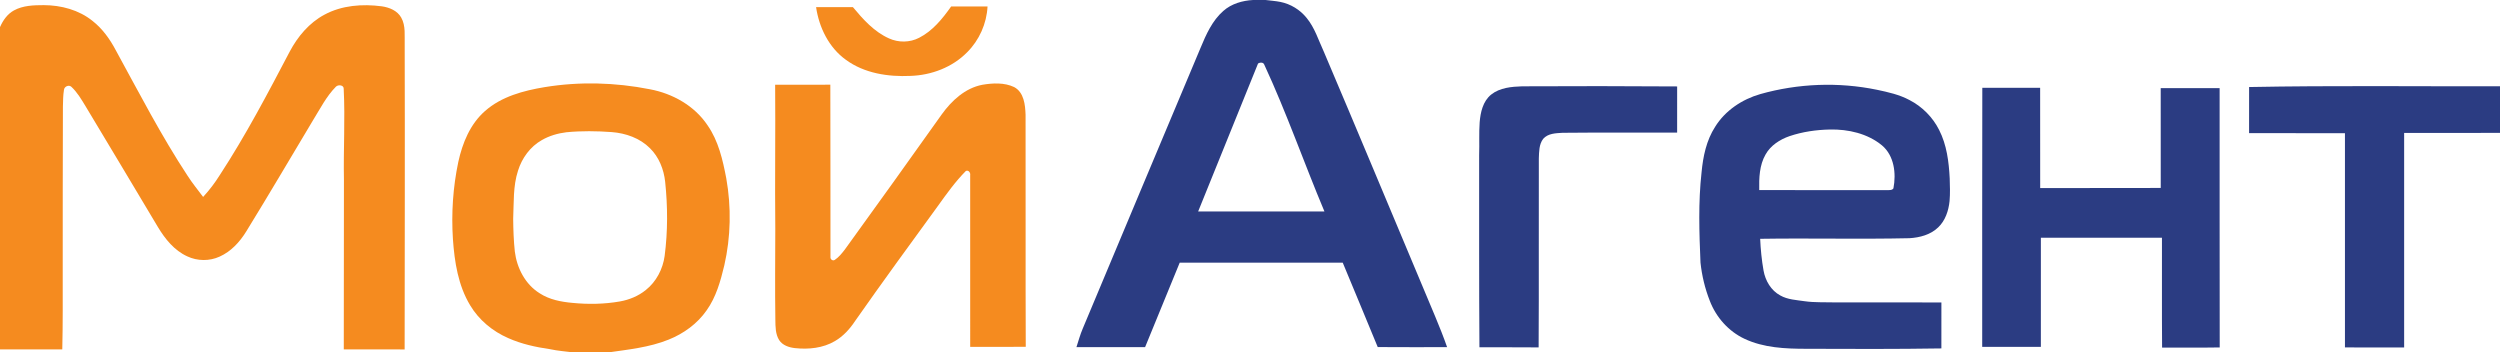 <?xml version="1.0" encoding="UTF-8"?> <svg xmlns="http://www.w3.org/2000/svg" width="2227pt" height="314pt" viewBox="0 0 2227 314" version="1.1"><g id="#2b3c82ff"><path fill="#2b3c82" opacity="1.00" d=" M 1116.29 0.00 L 1127.38 0.00 C 1131.76 0.58 1136.18 0.84 1140.53 1.71 C 1149.70 3.53 1158.11 8.69 1163.96 15.98 C 1171.16 24.72 1174.48 35.74 1179.18 45.87 C 1208.87 115.67 1238.03 185.69 1267.42 255.61 C 1274.75 273.44 1282.72 291.02 1289.08 309.24 C 1268.48 309.21 1247.87 309.36 1227.28 309.17 C 1216.99 284.07 1206.48 259.06 1196.11 234.00 C 1147.70 234.00 1099.29 234.00 1050.88 234.00 C 1040.57 259.07 1030.35 284.18 1020.04 309.25 C 999.66 309.24 979.27 309.26 958.89 309.24 C 960.67 303.66 962.25 298.00 964.55 292.60 C 999.50 209.24 1034.41 125.86 1069.49 42.55 C 1074.41 30.68 1079.87 18.38 1089.73 9.75 C 1097.00 3.30 1106.75 0.52 1116.29 0.00 M 1120.65 56.61 C 1102.90 100.55 1085.05 144.44 1067.31 188.37 C 1104.81 188.38 1142.31 188.37 1179.81 188.38 C 1161.56 144.99 1146.10 100.44 1126.27 57.72 C 1125.45 55.29 1122.45 55.43 1120.65 56.61 Z"></path><path fill="#2b3c82" opacity="1.00" d=" M 1568.11 83.80 C 1601.76 74.30 1637.68 72.92 1671.94 79.96 C 1681.86 82.06 1691.94 84.27 1700.95 89.11 C 1712.26 94.92 1721.63 104.35 1727.35 115.71 C 1734.18 129.03 1736.05 144.18 1736.80 158.94 C 1737.02 165.67 1737.25 172.43 1736.67 179.15 C 1735.79 187.70 1732.92 196.48 1726.55 202.53 C 1719.78 209.12 1710.14 211.63 1700.96 212.19 C 1656.63 213.20 1612.29 212.03 1567.96 212.73 C 1568.37 222.20 1569.31 231.66 1570.96 241.01 C 1572.55 250.02 1577.63 258.78 1585.87 263.19 C 1592.47 266.95 1600.23 267.23 1607.56 268.33 C 1616.33 269.59 1625.19 269.11 1634.01 269.37 C 1665.81 269.43 1697.60 269.30 1729.40 269.43 C 1729.35 283.07 1729.38 296.72 1729.38 310.37 C 1689.24 311.01 1649.09 310.87 1608.94 310.70 C 1590.41 310.69 1571.11 309.86 1554.06 301.83 C 1539.81 295.18 1528.71 282.65 1523.11 268.03 C 1518.80 257.10 1516.04 245.57 1514.80 233.90 C 1513.66 207.12 1512.77 180.20 1515.75 153.51 C 1517.08 139.41 1520.03 125.05 1527.82 112.99 C 1536.79 98.45 1551.86 88.47 1568.11 83.80 M 1594.19 121.25 C 1585.54 124.22 1577.27 129.52 1572.73 137.67 C 1567.25 147.22 1566.92 158.57 1567.12 169.29 C 1605.07 169.51 1643.04 169.29 1680.99 169.39 C 1682.87 169.26 1685.46 169.67 1686.66 167.79 C 1689.22 154.51 1687.41 138.74 1676.48 129.51 C 1663.63 118.93 1646.42 115.02 1630.06 115.37 C 1617.91 115.63 1605.72 117.36 1594.19 121.25 Z"></path><path fill="#2b3c82" opacity="1.00" d=" M 1328.30 84.27 C 1336.05 78.08 1346.44 77.21 1355.99 76.89 C 1401.99 76.63 1448.00 76.70 1494.00 77.00 C 1494.00 90.70 1494.00 104.41 1493.99 118.11 C 1459.99 118.22 1425.99 117.94 1391.99 118.30 C 1386.00 118.65 1378.93 118.78 1374.68 123.66 C 1370.91 128.58 1371.05 135.15 1370.79 141.04 C 1370.60 197.18 1370.96 253.33 1370.61 309.46 C 1353.03 309.26 1335.46 309.44 1317.88 309.37 C 1317.48 252.25 1317.67 195.11 1317.62 137.99 C 1317.98 128.33 1317.38 118.64 1318.08 109.00 C 1318.80 100.05 1320.97 90.20 1328.30 84.27 Z"></path><path fill="#2b3c82" opacity="1.00" d=" M 2003.50 77.53 C 2077.99 76.09 2152.50 77.02 2227.00 76.87 L 2227.00 118.38 C 2198.53 118.41 2170.07 118.32 2141.61 118.42 C 2141.64 182.12 2141.63 245.81 2141.61 309.51 C 2124.03 309.49 2106.45 309.52 2088.88 309.49 C 2088.87 245.87 2088.88 182.25 2088.88 118.63 C 2060.41 118.58 2031.94 118.69 2003.48 118.58 C 2003.53 104.89 2003.47 91.21 2003.50 77.53 Z"></path><path fill="#2b3c82" opacity="1.00" d=" M 1765.84 78.21 C 1783.01 78.30 1800.18 78.23 1817.36 78.24 C 1817.41 108.00 1817.33 137.76 1817.40 167.51 C 1853.19 167.44 1888.99 167.59 1924.79 167.43 C 1924.70 137.79 1924.77 108.15 1924.76 78.51 C 1942.25 78.49 1959.75 78.49 1977.24 78.51 C 1977.30 155.50 1977.16 232.50 1977.32 309.50 C 1960.21 309.82 1943.09 309.49 1925.99 309.66 C 1925.72 277.03 1925.96 244.39 1925.87 211.75 C 1889.91 211.75 1853.96 211.75 1818.01 211.75 C 1817.99 244.17 1818.01 276.58 1818.00 309.00 C 1800.58 309.00 1783.17 309.01 1765.75 308.99 C 1765.80 232.07 1765.63 155.14 1765.84 78.21 Z"></path></g><g id="#f58b1fff"><path fill="#f58b1f" opacity="1.00" d=" M 12.39 9.30 C 20.48 4.84 30.02 4.60 39.03 4.58 C 54.45 4.63 70.28 8.82 82.43 18.64 C 91.29 25.58 97.96 34.92 103.17 44.81 C 123.82 82.53 143.56 120.83 167.23 156.78 C 171.43 163.26 176.30 169.27 180.94 175.43 C 186.53 169.38 191.51 162.81 195.87 155.83 C 218.89 120.58 238.49 83.28 258.04 46.04 C 265.16 32.58 275.41 20.32 289.01 13.08 C 304.51 4.68 322.87 3.37 340.08 5.62 C 346.80 6.59 353.93 9.44 357.40 15.65 C 361.59 23.04 360.26 31.86 360.50 39.98 C 360.75 130.41 360.53 220.84 360.45 311.28 C 342.38 311.21 324.31 311.29 306.24 311.23 C 306.21 260.85 306.28 210.46 306.38 160.07 C 305.85 133.13 307.53 106.17 306.17 79.24 C 306.44 75.68 301.39 75.15 299.29 77.17 C 290.73 85.77 285.29 96.78 278.92 106.98 C 259.08 140.11 239.53 173.42 219.27 206.31 C 213.53 215.60 205.75 224.08 195.63 228.59 C 186.60 232.74 175.81 232.60 166.83 228.37 C 155.31 223.14 147.10 212.93 140.72 202.33 C 119.21 166.45 97.88 130.47 76.24 94.67 C 72.51 88.55 68.84 82.21 63.55 77.30 C 61.26 75.21 57.26 77.09 56.98 80.05 C 56.17 84.99 56.18 90.02 56.04 95.01 C 55.91 144.00 55.83 192.99 55.87 241.99 C 55.84 265.08 56.05 288.17 55.48 311.25 C 36.98 311.25 18.49 311.25 0.00 311.25 L 0.00 23.10 L 0.04 24.11 C 2.63 18.15 6.57 12.49 12.39 9.30 Z"></path><path fill="#f58b1f" opacity="1.00" d=" M 726.97 6.35 C 737.89 6.39 748.82 6.39 759.76 6.35 C 768.84 17.26 778.73 28.34 791.95 34.22 C 800.39 38.07 810.49 37.96 818.75 33.67 C 830.84 27.52 839.59 16.63 847.29 5.76 C 858.09 5.74 868.89 5.75 879.70 5.76 C 878.92 20.99 872.34 35.83 861.51 46.58 C 848.36 59.98 829.63 67.02 811.04 67.61 C 791.14 68.53 769.99 65.34 753.57 53.31 C 738.39 42.44 729.63 24.52 726.97 6.35 Z"></path><path fill="#f58b1f" opacity="1.00" d=" M 485.16 77.62 C 516.19 72.54 548.09 73.41 578.90 79.51 C 599.20 83.31 618.68 94.21 630.29 111.62 C 640.02 125.57 643.85 142.49 646.98 158.93 C 651.52 184.54 651.01 211.07 645.20 236.43 C 641.86 250.37 637.92 264.60 629.49 276.42 C 621.21 288.37 608.98 297.19 595.57 302.55 C 578.34 309.50 559.67 311.36 541.43 314.00 L 511.32 314.00 C 504.19 313.05 497.00 312.60 489.96 311.05 C 477.24 309.21 464.53 306.46 452.75 301.19 C 438.86 295.15 426.62 285.06 418.83 271.99 C 408.12 254.29 404.88 233.33 403.46 213.01 C 401.98 190.03 403.49 166.82 408.25 144.27 C 411.91 127.46 418.81 110.51 432.02 98.93 C 446.69 85.96 466.28 80.76 485.16 77.62 M 504.56 117.81 C 496.94 118.76 489.39 120.91 482.71 124.77 C 472.36 130.58 464.95 140.78 461.46 152.02 C 456.93 165.87 457.80 180.62 457.14 194.98 C 457.24 204.70 457.57 214.45 458.61 224.12 C 460.44 238.81 467.93 253.33 480.76 261.27 C 489.43 266.92 499.82 268.90 509.97 269.81 C 523.99 271.19 538.23 270.98 552.13 268.54 C 560.51 267.07 568.64 263.73 575.28 258.35 C 584.61 250.97 590.44 239.73 592.06 228.03 C 594.92 206.14 594.83 183.92 592.53 161.98 C 591.36 150.90 587.00 139.87 578.95 131.99 C 570.02 123.03 557.43 118.64 545.01 117.67 C 531.55 116.68 518.00 116.51 504.56 117.81 Z"></path><path fill="#f58b1f" opacity="1.00" d=" M 838.87 101.94 C 847.71 89.65 859.76 78.46 875.08 75.52 C 884.40 73.95 894.65 73.42 903.40 77.56 C 912.18 82.25 913.27 93.37 913.58 102.25 C 913.75 171.14 913.46 240.03 913.74 308.92 C 897.24 309.10 880.74 308.96 864.25 308.99 C 864.25 257.99 864.25 206.99 864.24 155.99 C 864.68 153.85 862.59 151.05 860.32 152.37 C 850.96 161.84 843.21 172.68 835.48 183.48 C 810.73 217.46 785.93 251.41 761.80 285.84 C 757.09 292.95 751.23 299.51 743.78 303.82 C 733.10 310.16 720.19 311.40 708.06 310.09 C 702.79 309.49 697.08 307.62 694.07 302.94 C 690.71 297.60 690.78 291.03 690.69 284.94 C 690.28 257.96 690.59 230.97 690.63 203.98 C 690.18 161.16 690.86 118.33 690.50 75.50 C 706.89 75.45 723.27 75.58 739.66 75.44 C 739.89 126.63 739.64 177.84 739.78 229.03 C 739.56 231.01 741.76 232.66 743.55 231.56 C 747.10 229.24 749.82 225.82 752.42 222.50 C 781.37 182.41 810.28 142.28 838.87 101.94 Z"></path></g></svg> 
